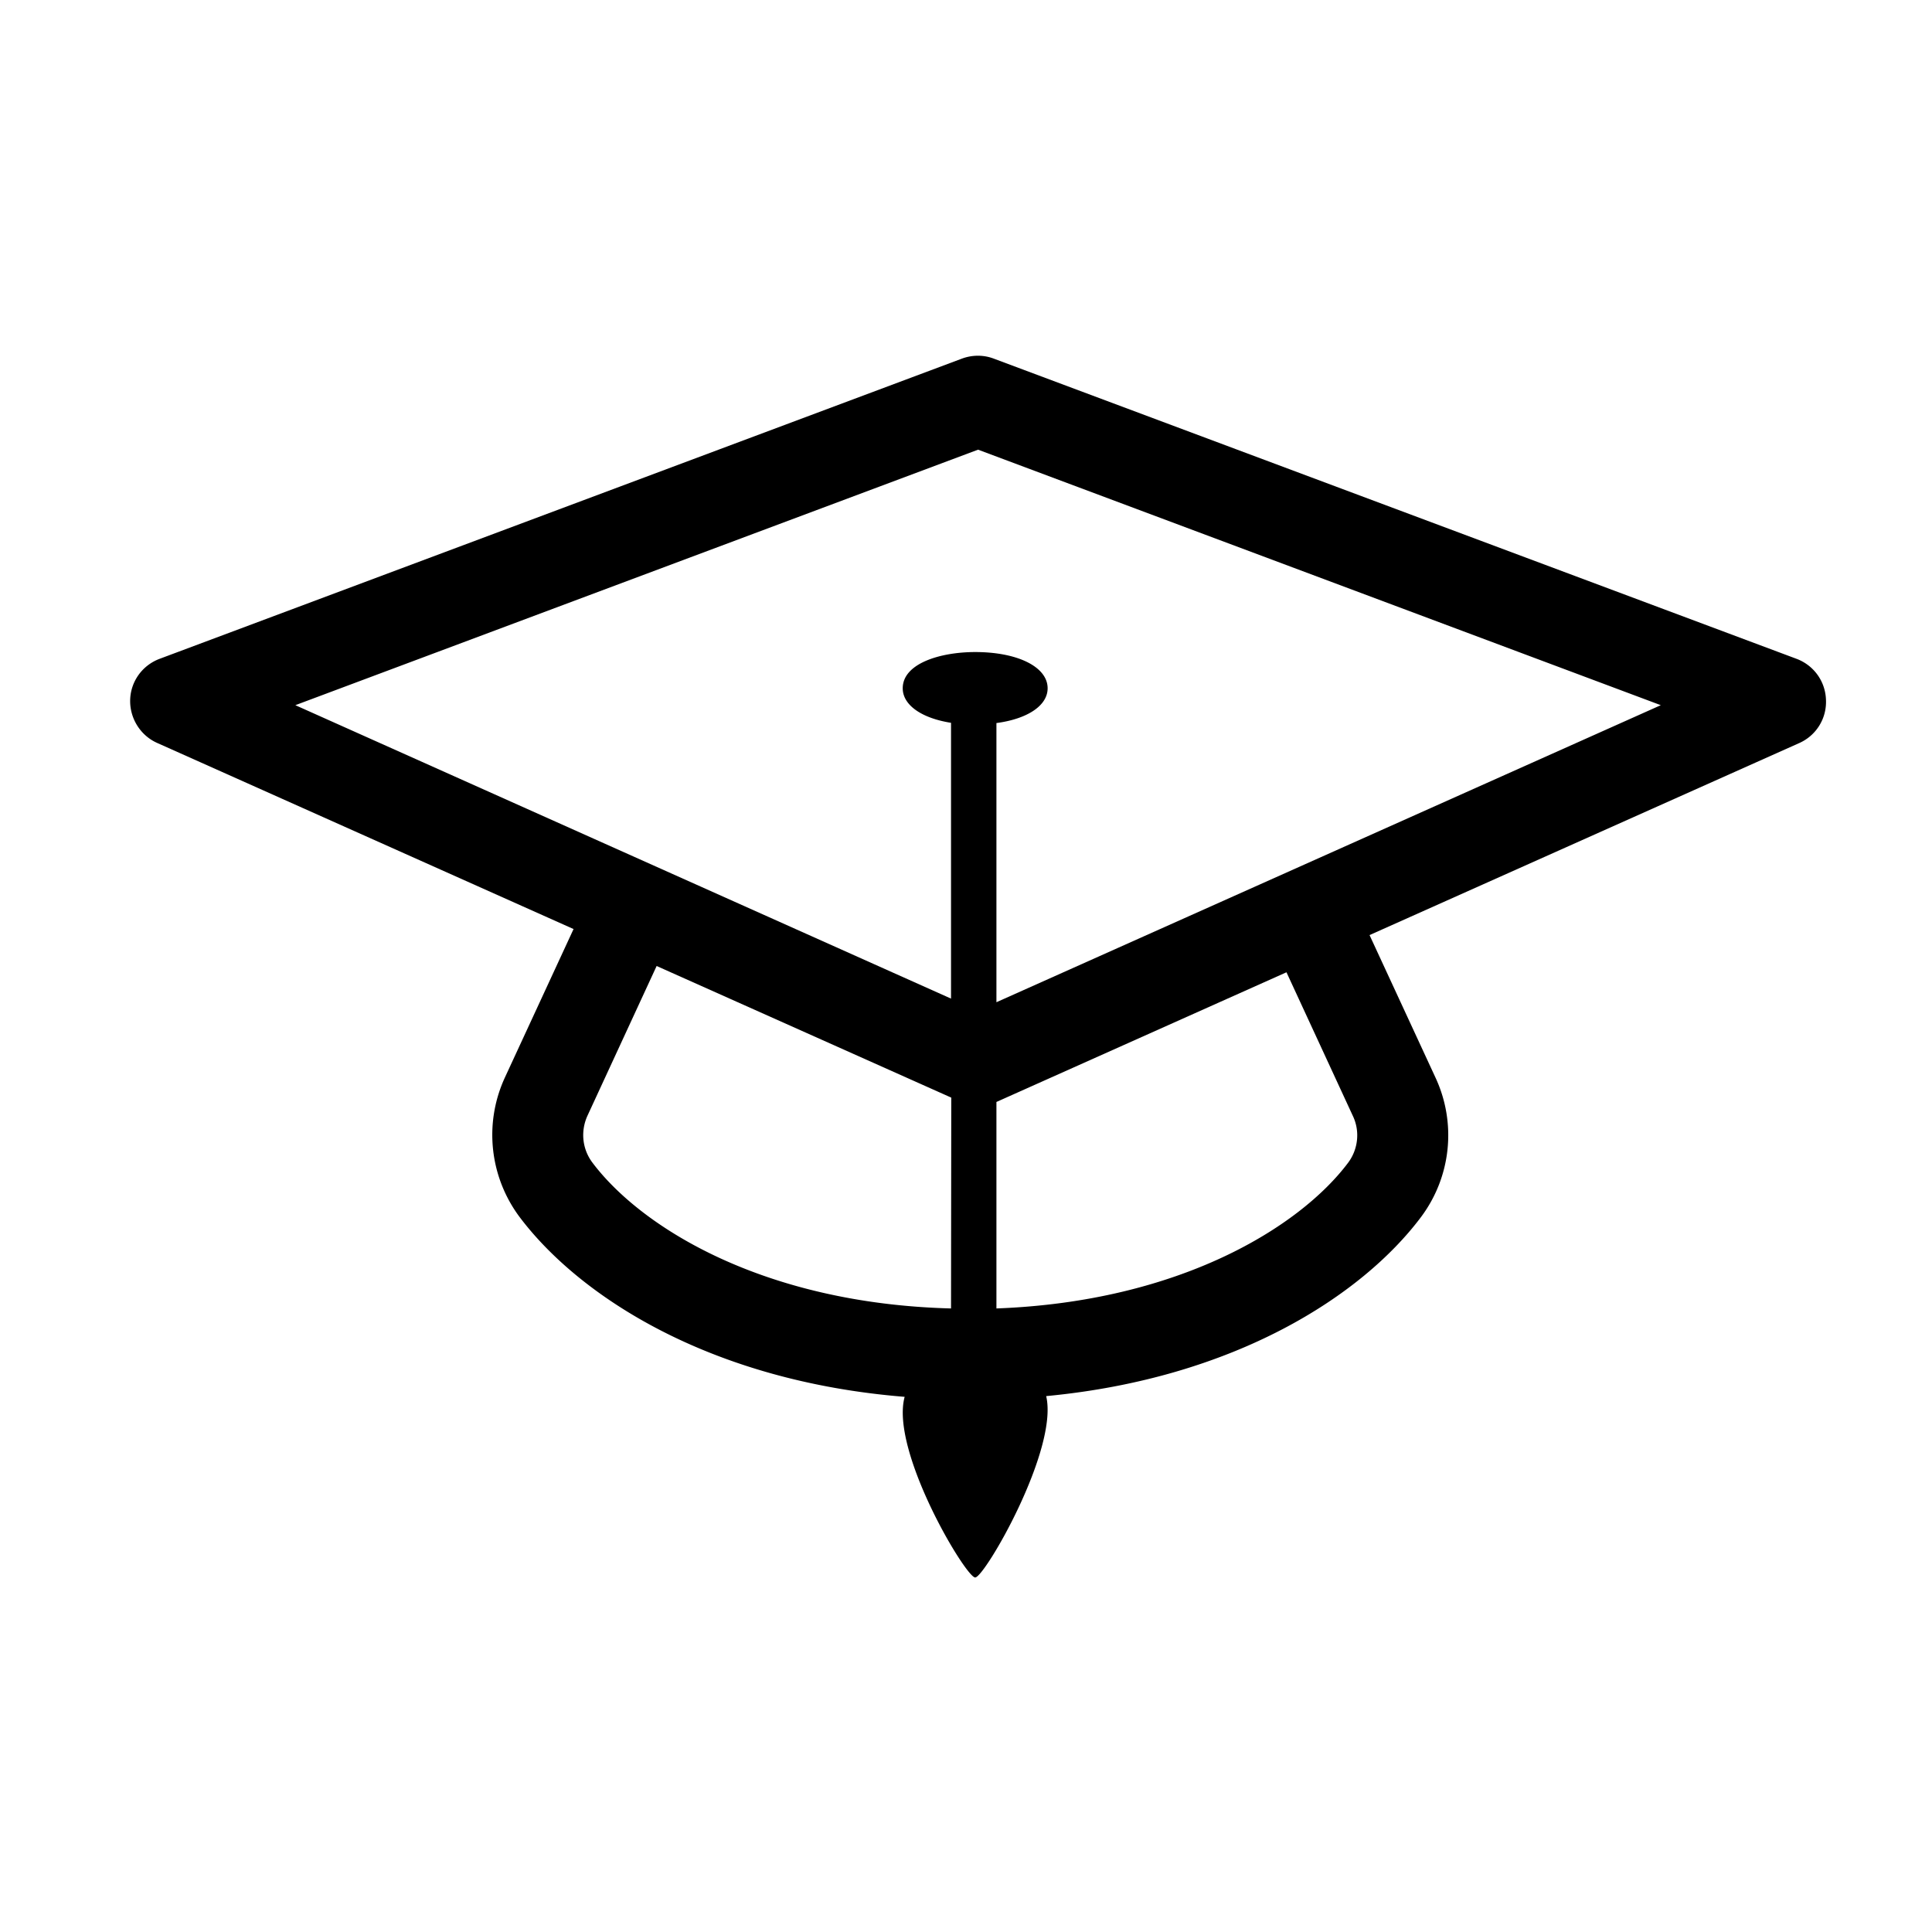 <svg class="svg--icons-high-quality" xmlns="http://www.w3.org/2000/svg" width="80" height="80" viewBox="0 0 80 80"><path d="M74.39 27.28L41.15 14.85c-.42-.16-.89-.16-1.32 0L6.61 27.28c-.72.27-1.2.94-1.22 1.7-.02.76.42 1.47 1.11 1.78l17.25 7.71-2.84 6.14c-.88 1.9-.64 4.12.61 5.79 2.48 3.29 7.88 6.79 15.94 7.44-.61 2.23 2.53 7.48 2.92 7.48.39 0 3.46-5.3 2.94-7.51 7.82-.74 13.08-4.17 15.51-7.4a5.653 5.653 0 00.61-5.79l-2.73-5.9 17.79-7.95c.7-.31 1.14-1.01 1.11-1.78-.02-.77-.5-1.44-1.22-1.71zm-35.01 26.9c-7.74-.2-12.82-3.34-14.85-6.04-.42-.56-.5-1.3-.2-1.95L27.19 40l12.2 5.45-.01 8.73zm16.44-6.03c-2 2.66-6.98 5.75-14.56 6.03v-8.55l12.01-5.37 2.75 5.95c.3.63.22 1.38-.2 1.94zM41.26 41.5V29.94c1.28-.17 2.12-.72 2.12-1.44 0-.88-1.23-1.5-3-1.5-1.44 0-3 .47-3 1.5 0 .7.79 1.24 2 1.43v11.42L12.23 29.2 40.5 18.62 68.77 29.2 41.26 41.5z" fill-rule="evenodd" clip-rule="evenodd"/></svg>